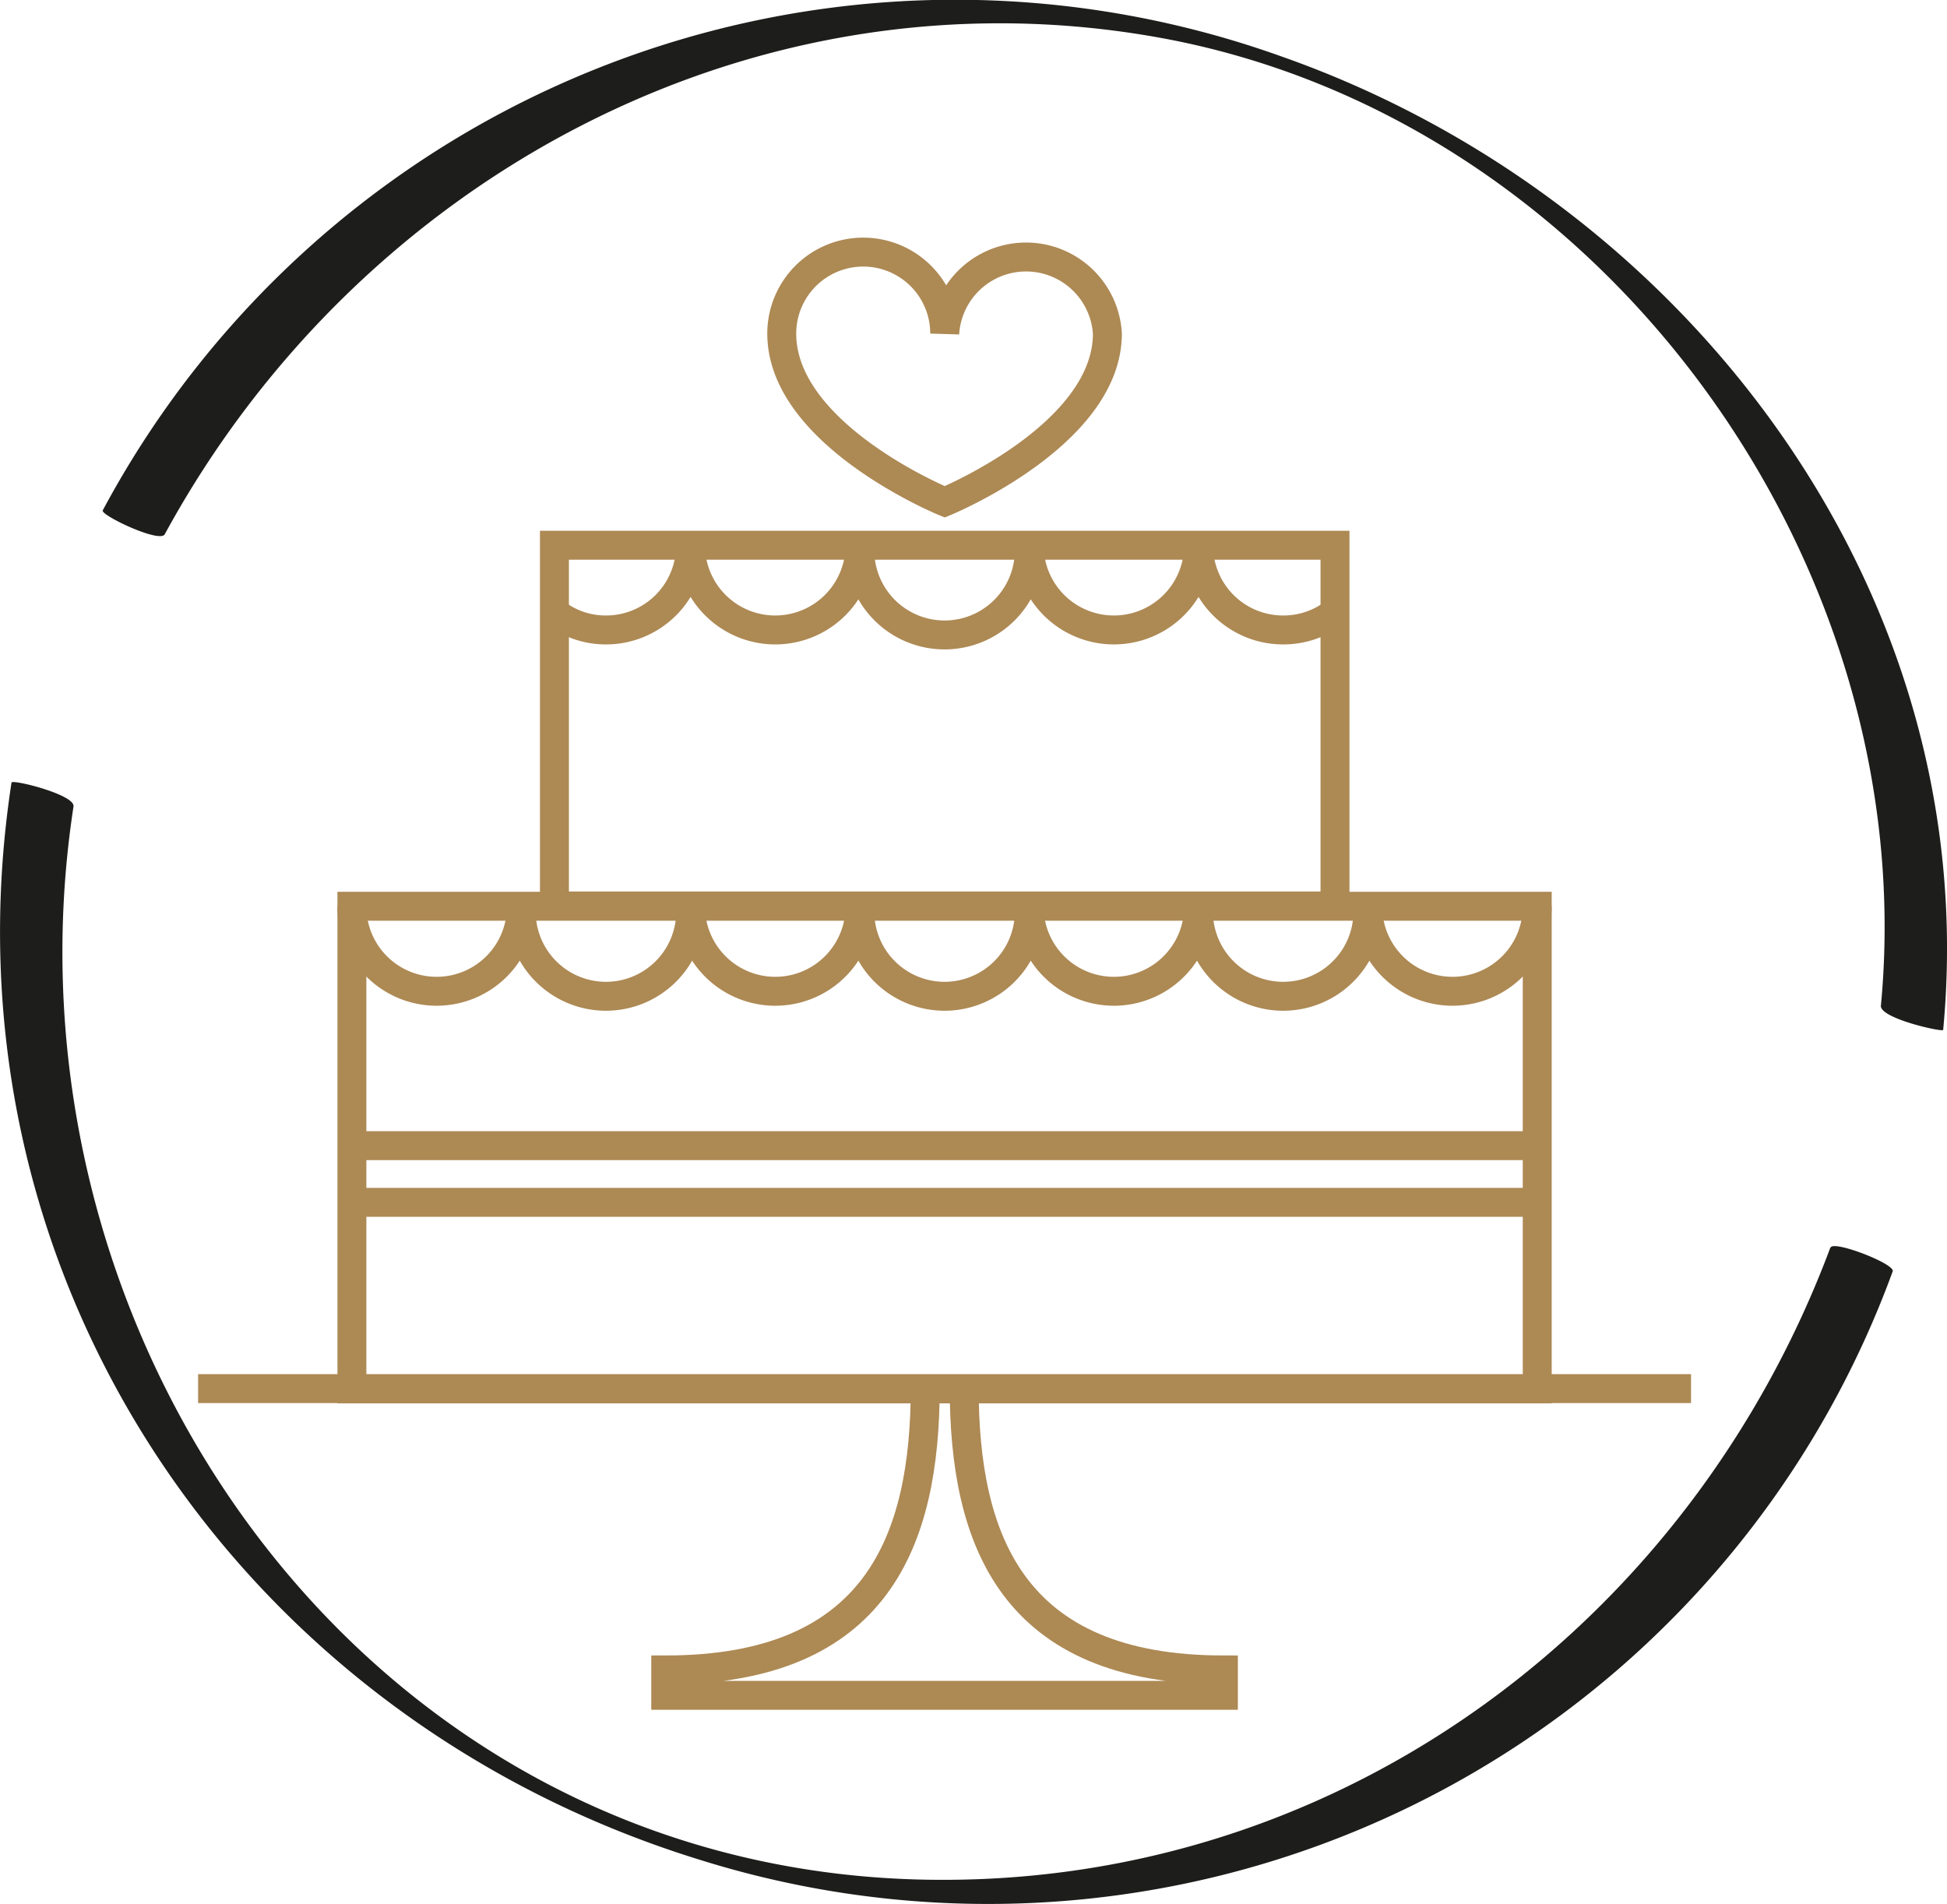 <svg id="Capa_1" data-name="Capa 1" xmlns="http://www.w3.org/2000/svg" viewBox="0 0 65.95 64.5"><defs><style>.cls-1{fill:none;stroke:#ad8954;stroke-miterlimit:10;stroke-width:0.98px;}.cls-2{fill:#1d1d1b;}</style></defs><path class="cls-1" d="M31.34,47c0,5.18-1.63,9.57-8.79,9.57v.86H41.44v-.86c-7.15,0-8.78-4.39-8.78-9.57"/><rect class="cls-1" x="18.78" y="18.47" width="26.44" height="12.22"/><rect class="cls-1" x="11.92" y="30.7" width="40.15" height="16.35"/><path class="cls-1" d="M17.66,30.71a2.87,2.87,0,0,1-5.74,0"/><path class="cls-1" d="M23.39,30.71a2.87,2.87,0,1,1-5.73,0"/><path class="cls-1" d="M29.13,30.71a2.87,2.87,0,1,1-5.74,0"/><path class="cls-1" d="M34.86,30.71a2.87,2.87,0,1,1-5.73,0"/><path class="cls-1" d="M40.6,30.71a2.87,2.87,0,0,1-5.74,0"/><path class="cls-1" d="M46.33,30.71a2.87,2.87,0,1,1-5.73,0"/><path class="cls-1" d="M52.07,30.71a2.87,2.87,0,1,1-5.74,0"/><path class="cls-1" d="M23.39,18.47a2.86,2.86,0,0,1-2.86,2.87,2.81,2.81,0,0,1-1.75-.6"/><path class="cls-1" d="M29.13,18.47a2.87,2.87,0,1,1-5.74,0"/><path class="cls-1" d="M34.86,18.47a2.87,2.87,0,1,1-5.73,0"/><path class="cls-1" d="M40.6,18.47a2.87,2.87,0,0,1-5.74,0"/><path class="cls-1" d="M45.22,20.74a2.83,2.83,0,0,1-1.75.6,2.86,2.86,0,0,1-2.87-2.87"/><line class="cls-1" x1="11.92" y1="38.81" x2="52.07" y2="38.81"/><line class="cls-1" x1="11.92" y1="40.73" x2="52.07" y2="40.73"/><line class="cls-1" x1="6.71" y1="47.04" x2="57.28" y2="47.04"/><path class="cls-1" d="M37.51,11.3a2.76,2.76,0,0,0-5.51,0,2.76,2.76,0,0,0-5.52,0C26.48,14.74,32,17,32,17S37.51,14.74,37.51,11.3Z"/><path class="cls-2" d="M5.58,18.1c6.53-12,19.83-19.26,33.55-16.85C54.19,3.89,65.15,19,63.71,34.08c0,.43,2.1.89,2.11.81C67.23,20,57.06,6.71,43.4,1.91A32.75,32.75,0,0,0,3.48,17.29c-.08.16,1.93,1.12,2.1.81Z"/><path class="cls-2" d="M62,42.26C57.28,54.89,45.58,63.7,31.91,63.68c-19.37,0-32.19-18.3-29.42-36.36.06-.4-2.08-.93-2.1-.81C-2.14,43,7.92,58.13,23.7,63A32.62,32.62,0,0,0,64.11,43.07c.1-.25-2-1.06-2.1-.81Z"/></svg>